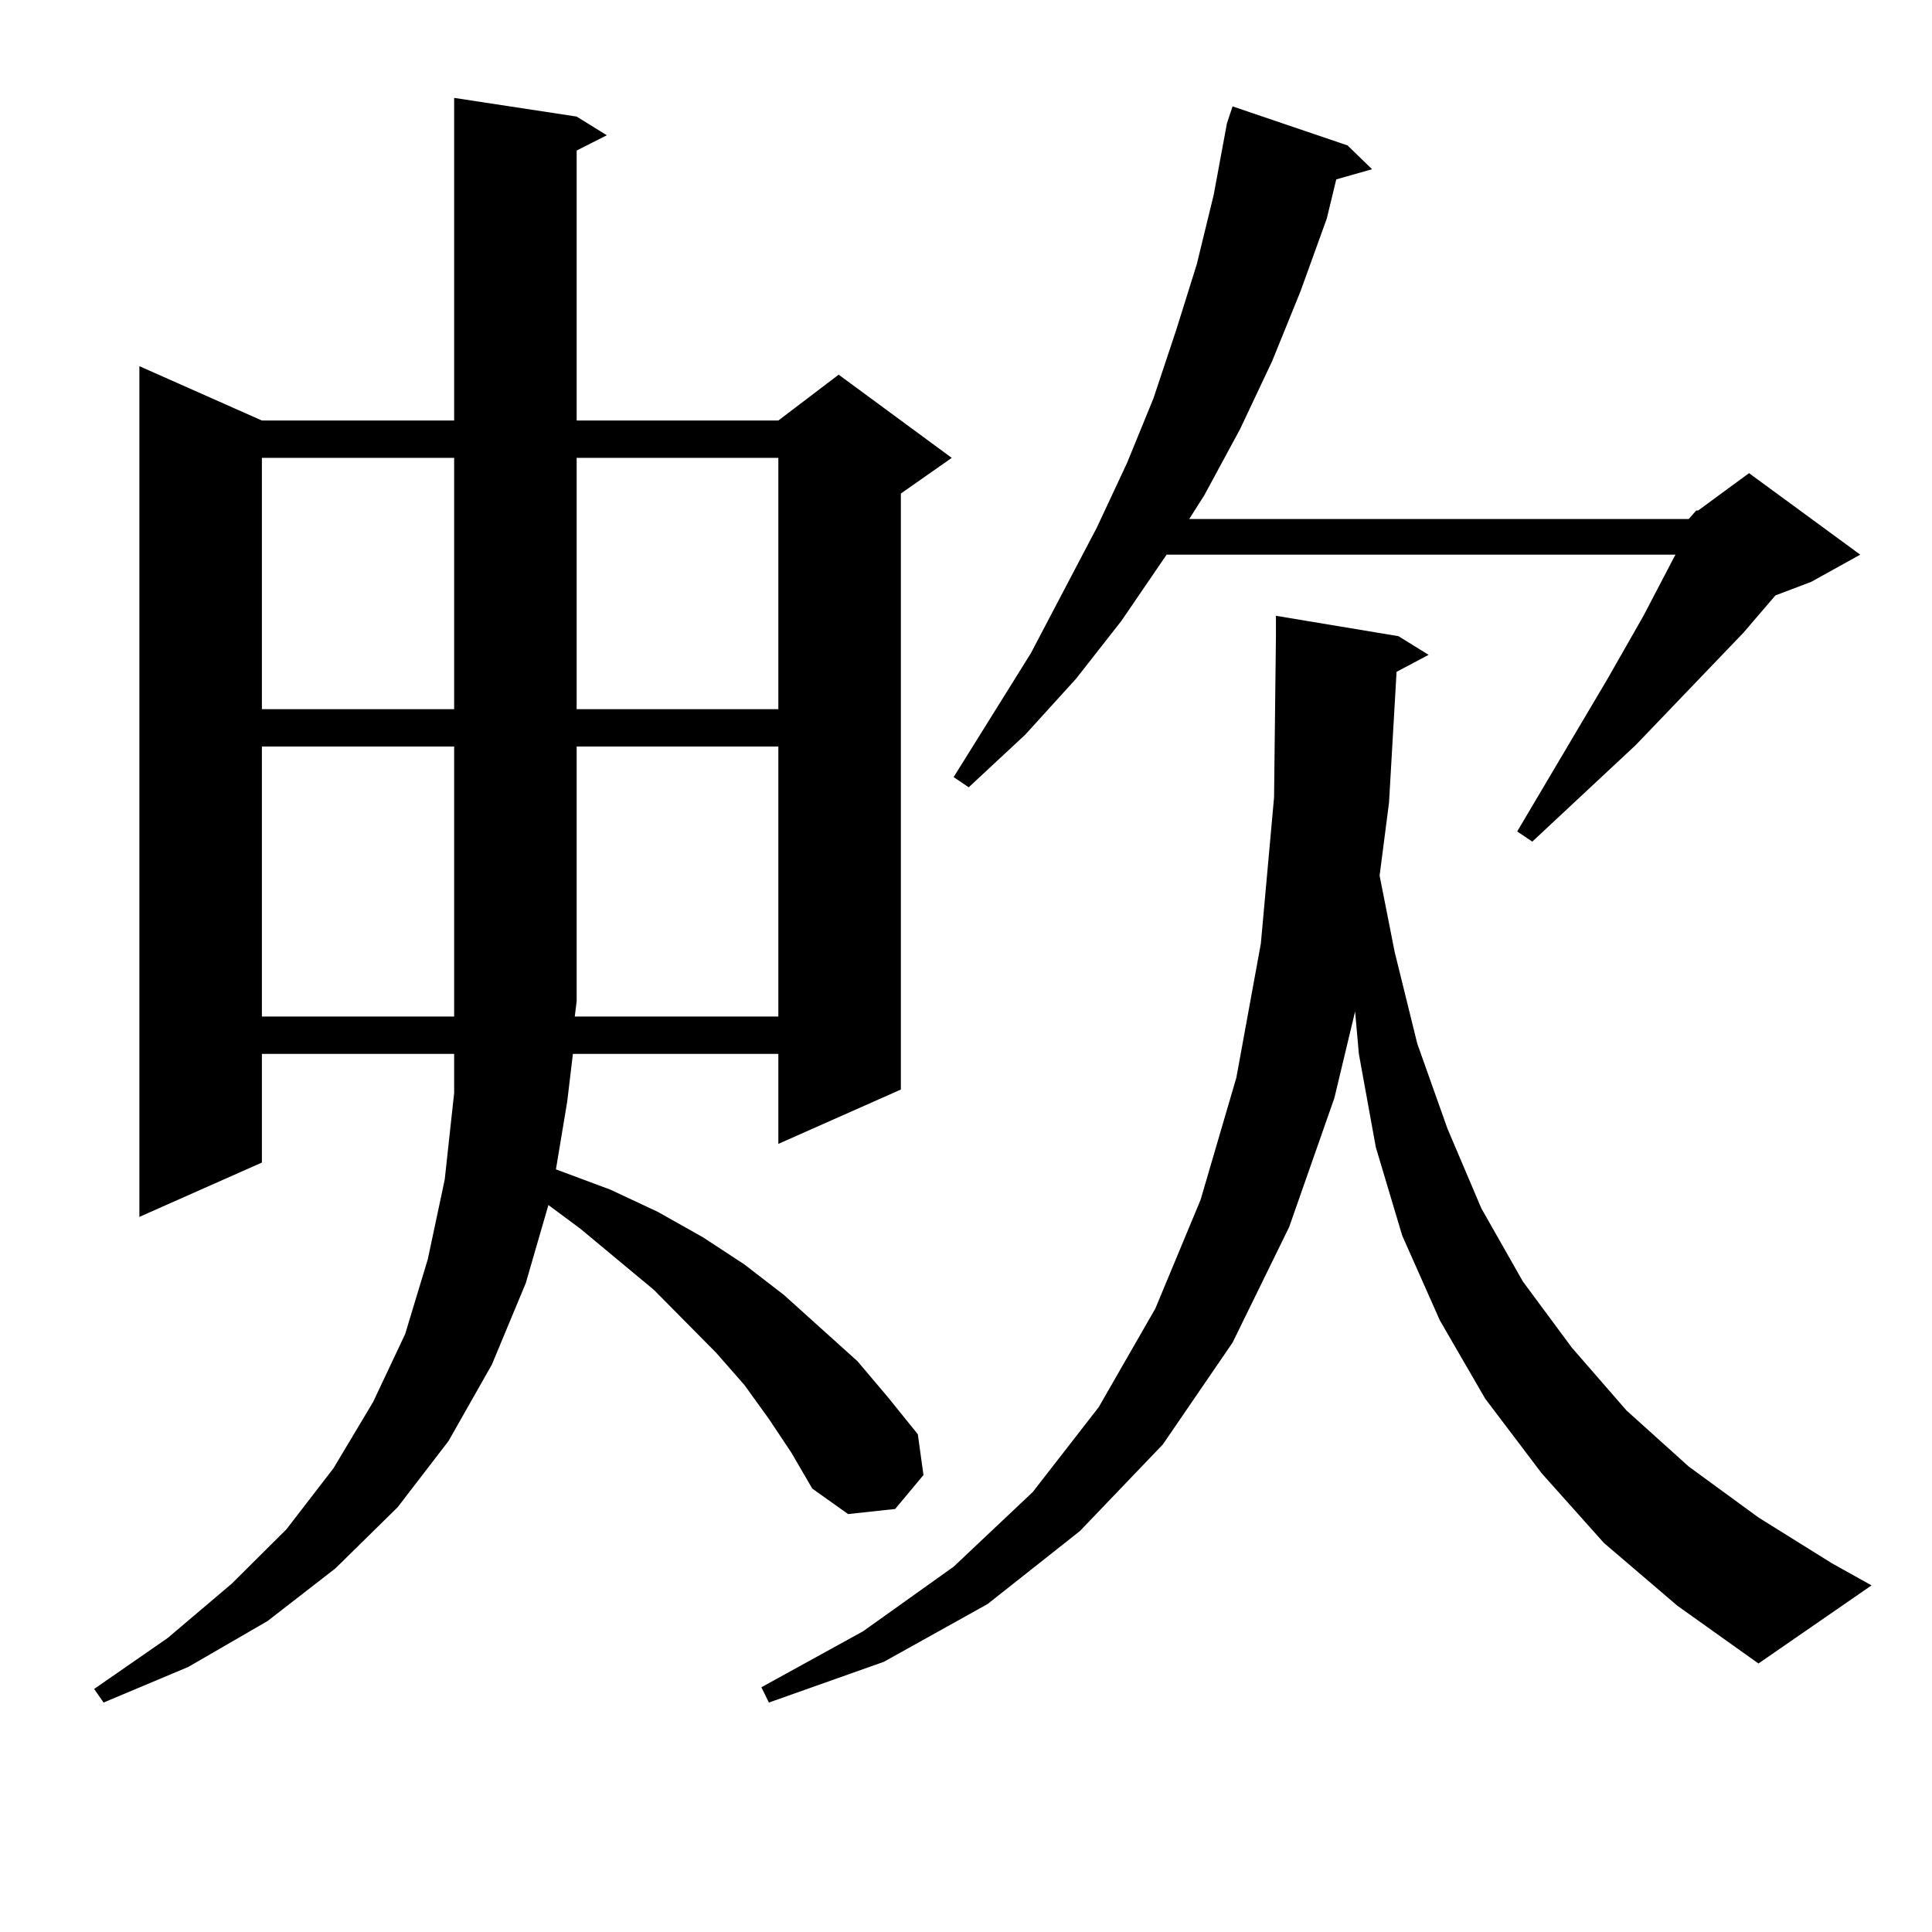 <?xml version="1.0" encoding="utf-8"?>
<!-- Generator: Adobe Illustrator 16.0.0, SVG Export Plug-In . SVG Version: 6.00 Build 0)  -->
<!DOCTYPE svg PUBLIC "-//W3C//DTD SVG 1.1//EN" "http://www.w3.org/Graphics/SVG/1.1/DTD/svg11.dtd">
<svg version="1.1" id="图层_1" xmlns="http://www.w3.org/2000/svg" xmlns:xlink="http://www.w3.org/1999/xlink" x="0px" y="0px"
	 width="1000px" height="1000px" viewBox="0 0 1000 1000" enable-background="new 0 0 1000 1000" xml:space="preserve">
<path d="M397.99,734.457l-12.683-17.578l-14.634-16.699l-32.194-32.52l-38.048-31.641l-16.585-12.305l-11.707,40.43l-17.561,42.188
	l-22.438,39.551L205.8,780.16l-32.194,31.641l-35.121,27.246l-40.975,23.73l-43.901,18.457l-4.878-7.031l38.048-26.367l33.17-28.125
	l28.292-28.125l24.39-31.641l20.487-34.277l16.585-35.156l11.707-38.672l8.78-41.309l4.878-44.824v-20.215h-99.51v56.25
	l-63.413,28.125V189.535l63.413,28.125h99.51V50.668l63.413,9.668l15.609,9.668l-15.609,7.91V217.66h104.388l31.219-23.73
	l58.535,43.066l-26.341,18.457v308.496l-63.413,28.125v-46.582H296.529l-2.927,24.609l-5.854,35.156l28.292,10.547l24.39,11.426
	l23.414,13.184l21.463,14.063l20.487,15.82l38.048,34.277l15.609,18.457l15.609,19.336l2.927,21.094l-14.634,17.578l-24.39,2.637
	l-18.536-13.184l-10.731-18.457L397.99,734.457z M135.558,236.996v130.078h99.51V236.996H135.558z M135.558,386.41v139.746h99.51
	v-7.91V386.41H135.558z M402.868,526.156V386.41H298.48v131.836l-0.976,7.91H402.868z M298.48,236.996v130.078h104.388V236.996
	H298.48z M722.86,347.738l-3.902,67.676l-4.878,37.793l7.805,39.551l11.707,47.461l15.609,43.945l17.561,41.309l21.463,37.793
	l25.365,34.277l28.292,32.52l32.194,29.004l36.097,26.367l38.048,23.73l20.487,11.426l-58.535,40.43l-41.95-29.883l-38.048-32.52
	l-32.194-36.035l-29.268-38.672l-23.414-40.43l-19.512-43.945l-13.658-45.703l-8.78-48.34l-1.951-21.973l-10.731,44.824
	l-23.414,66.797l-29.268,59.766l-36.097,52.734l-42.926,44.824l-47.804,37.793l-53.657,29.883l-59.511,21.094l-3.902-7.91
	l52.682-29.004l46.828-33.398l40.975-38.672l34.146-43.945l29.268-50.977l23.414-56.25l18.536-63.281l12.683-69.434l6.829-75.586
	l0.976-83.496v-10.547l63.413,10.547l15.609,9.668L722.86,347.738z M874.076,268.636l3.902-4.395h0.976l26.341-19.336l57.56,42.188
	l-25.365,14.063l-18.536,7.031l-16.585,19.336l-55.608,58.008l-53.657,50.098l-7.805-5.273l46.828-79.102l18.536-32.52
	l15.609-29.883l0.976-1.758H603.839l-23.414,34.277l-23.414,29.883l-26.341,29.004l-29.268,27.246l-7.805-5.273l39.999-64.16
	l34.146-65.039l15.609-33.398l13.658-33.398l11.707-35.156l10.731-34.277l8.78-36.035l6.829-36.914l2.927-8.789l59.511,20.215
	l12.683,12.305l-18.536,5.273l-4.878,20.215l-13.658,37.793l-14.634,36.035l-16.585,35.156l-18.536,34.277l-7.805,12.305H874.076z"
	/>
</svg>
